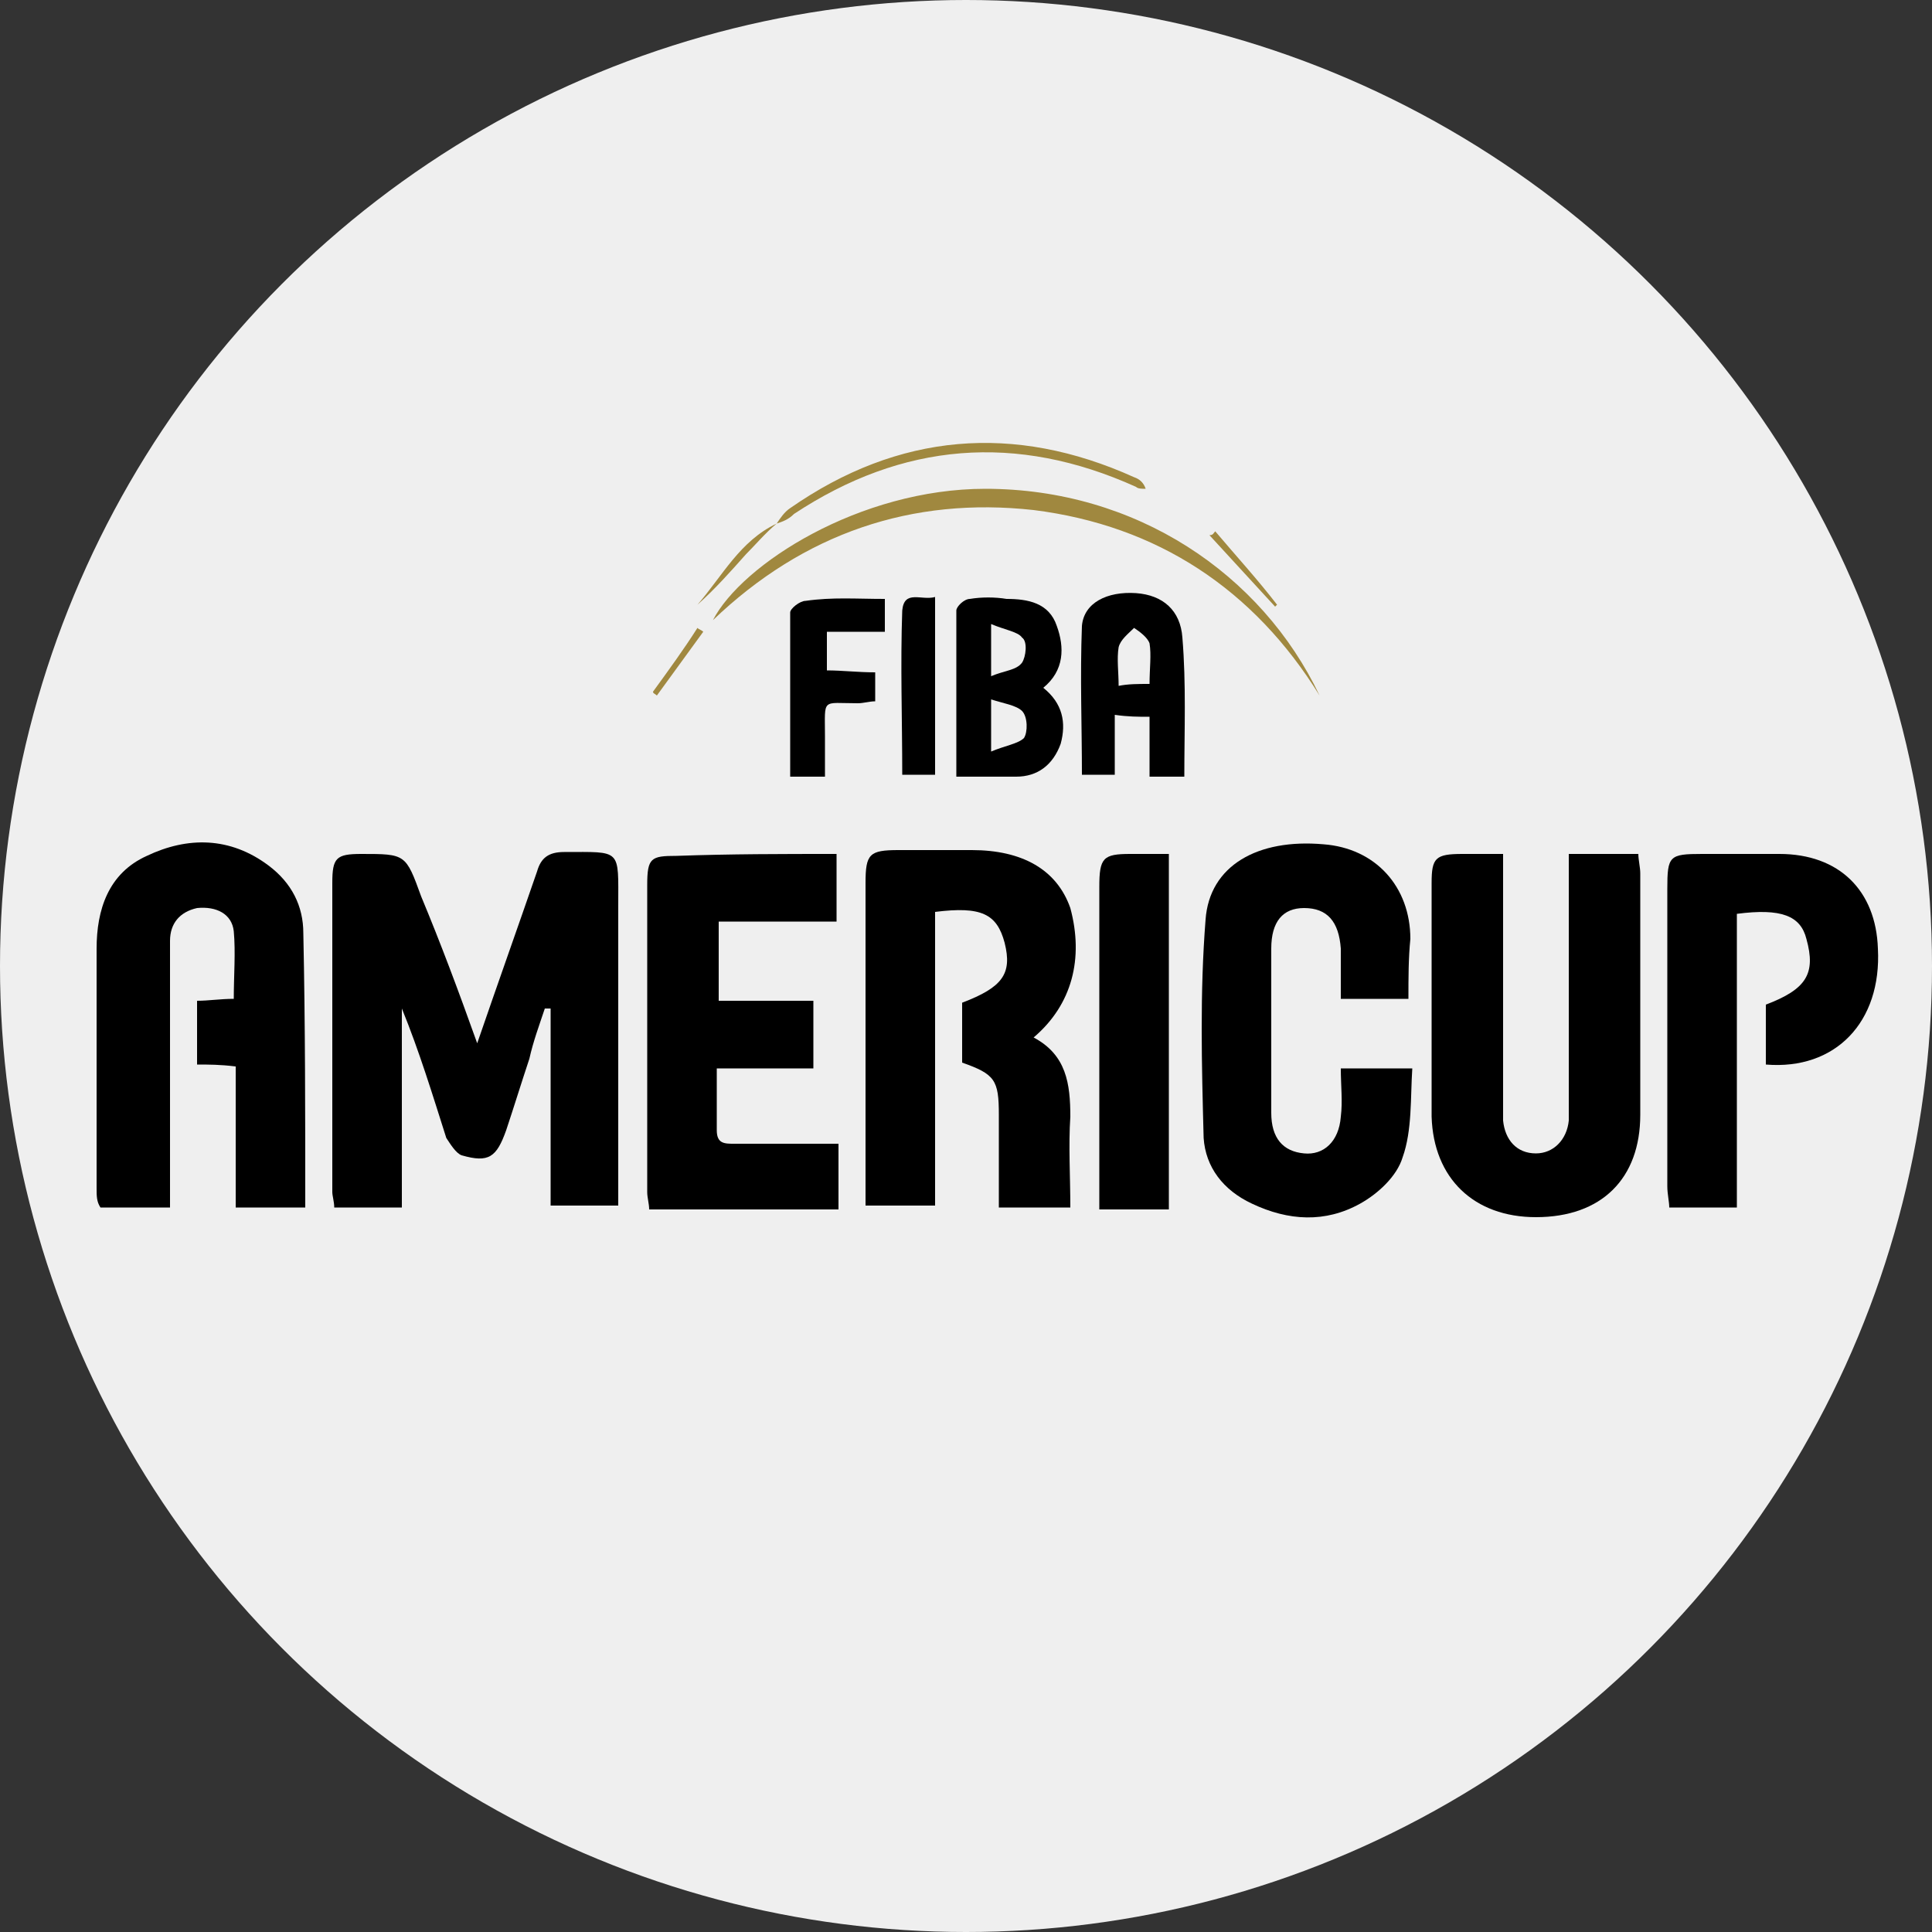 <?xml version="1.0" encoding="utf-8"?>
<!-- Generator: Adobe Illustrator 27.0.0, SVG Export Plug-In . SVG Version: 6.00 Build 0)  -->
<svg version="1.1" id="Layer_1" xmlns="http://www.w3.org/2000/svg" xmlns:xlink="http://www.w3.org/1999/xlink" x="0px" y="0px"
	 viewBox="0 0 100 100" style="enable-background:new 0 0 100 100;" xml:space="preserve">
<rect x="0" y="0" width="100" height="100" fill="#333333" stroke="none"/>
<style type="text/css">
	.st0{fill:#EFEFEF;}
	.st1{display:none;}
	.st2{display:inline;fill:#FB1B11;}
	.st3{display:inline;fill:#1D1D1B;}
	.st4{display:inline;fill:#FDCE0E;}
	.st5{display:inline;}
	.st6{fill:#ED2939;}
	.st7{fill:#FFFFFF;}
	.st8{fill:#002395;}
	.st9{display:none;fill:#DE2910;}
	.st10{display:inline;fill:#FFDE00;}
	.st11{display:none;fill:#0072CE;}
	.st12{display:none;fill:#F15A22;}
	.st13{display:none;fill:none;}
	.st14{display:none;fill:#FFFFFF;}
	.st15{fill:#A0883F;}
</style>
<circle class="st0" cx="50" cy="50" r="50"/>
<g class="st1">
	<path class="st2" d="M16.2,28.4c0,2.8,0.5,5.4,1.4,7.9h45c0.9-2.5,1.4-5.2,1.4-7.9c0-2.8-0.5-5.4-1.4-7.9h-45
		C16.7,23,16.2,25.6,16.2,28.4z"/>
	<path class="st3" d="M40,4.6c-10.4,0-19.2,6.6-22.5,15.9h45C59.2,11.2,50.4,4.6,40,4.6z"/>
	<path class="st4" d="M40,52.3c10.4,0,19.2-6.6,22.5-15.9h-45C20.8,45.6,29.7,52.3,40,52.3z"/>
</g>
<g class="st1">
	<g id="XMLID_2_" class="st5">
		<g>
			<path class="st6" d="M47.9,6.1c9.2,3.3,15.8,12,15.8,22.4c0,6.5-2.7,12.5-6.9,16.8c-2.5,2.5-5.5,4.4-8.9,5.6V6.1z"/>
			<path class="st7" d="M47.9,6.1v44.7c-2.5,0.9-5.1,1.3-7.9,1.3s-5.4-0.5-7.9-1.3V6.1c2.5-0.9,5.1-1.3,7.9-1.3S45.4,5.3,47.9,6.1z"
				/>
			<path class="st8" d="M32.1,6.1v44.7c-3.4-1.2-6.4-3.1-8.9-5.6C19,41,16.3,35,16.3,28.5S19,16,23.2,11.7
				C25.7,9.3,28.7,7.3,32.1,6.1z"/>
		</g>
	</g>
</g>
<circle class="st9" cx="40.2" cy="27.8" r="24.3"/>
<g class="st1">
	<polygon class="st10" points="27.7,14.7 29.3,19.7 34.6,19.7 30.4,22.8 32,27.9 27.7,24.8 23.4,27.9 25,22.9 20.7,19.7 26,19.7 	
		"/>
	<polygon class="st10" points="40.8,12.4 40.7,14.2 42.3,14.9 40.6,15.3 40.4,17.1 39.5,15.5 37.8,15.9 38.9,14.6 38,13 39.7,13.7 	
		"/>
	<polygon class="st10" points="46.6,17.9 45.7,19.4 47,20.7 45.2,20.4 44.4,22 44.1,20.2 42.4,19.9 44,19.1 43.8,17.3 45,18.6 	"/>
	<polygon class="st10" points="42.4,26.2 44.2,26.2 44.7,24.5 45.3,26.1 47.1,26.1 45.7,27.2 46.3,28.8 44.8,27.9 43.4,28.9 
		43.9,27.2 	"/>
	<polygon class="st10" points="42.4,31.9 40.7,32.4 40.6,34.1 39.6,32.7 37.9,33.1 39,31.7 38,30.3 39.7,30.9 40.8,29.5 40.7,31.3 	
		"/>
</g>
<path class="st11" d="M62.2,26.3c-0.8-0.1-1.6-0.2-2.4-0.3c-3.5-0.6-6.9-1.6-10.3-2.9c-4.5-1.8-13.8-6.6-13.9-11.3
	c0,0-0.7-5.6,9.2-2.6c2.6,6.3,8.5,10.7,15.3,11.3c0.7,0.1,1.4,0,1.5-0.4c-4.1-12-17.3-18.2-29.3-14c-3.2,1.1-6,2.9-8.4,5.3
	c-0.1,0.1-0.2,0.2-0.3,0.3c-1.2,1.2-1.9,2.8-2.1,4.5c0,2.5,2.9,4.6,6.4,6.4l0,0c4.3,2.1,8.8,3.8,13.3,5.1l0,0
	c0.3,0.1,0.3,0.1,0.3,0.2s-0.1,0.1-0.2,0.2c-4.6,1.3-9.1,2.9-13.5,5c0,0-6.4,2.8-6.4,6.3c0.2,1.7,0.9,3.3,2,4.5
	c0.1,0.1,0.2,0.2,0.3,0.3c9,8.9,23.6,8.9,32.6-0.2c2.4-2.4,4.2-5.3,5.3-8.4c-0.1-0.4-0.8-0.4-1.5-0.4c-6.8,0.6-12.7,4.9-15.3,11.2
	c-9.9,3-9.2-2.6-9.2-2.6c0-4,7.7-9.2,13.9-11.8c4.1-1.6,8.5-2.6,12.9-3.1c0.4,0,0.6-0.4,0.6-0.8c0-0.5,0-0.9-0.1-1.3
	C62.9,26.5,62.5,26.3,62.2,26.3z"/>
<path class="st11" d="M30.3,28c0,0,0.2-0.1,0.2-0.2s-0.3-0.2-0.3-0.2l0,0c-1.5-0.5-3.6-1.4-5.3-2.2c-3.2-1.7-5.7-3.7-5.7-6
	c-0.1-0.3-0.3-0.3-0.3-0.3c-0.2,0-0.3,0.3-0.3,0.3c-2.1,5.4-2.1,11.4,0,16.8c0,0,0.1,0.3,0.3,0.3c0.1,0,0.3,0,0.3-0.2
	c0-2.3,2.6-4.4,5.9-6.1C26.7,29.3,28.5,28.6,30.3,28z"/>
<path class="st12" d="M63,26.8c-0.1-0.4-0.4-0.6-0.8-0.6c-0.8-0.1-1.6-0.2-2.4-0.3c-3.5-0.6-7-1.6-10.3-2.9
	c-4.6-1.7-8.8-4.3-12.3-7.8c-0.9-1-1.4-2.2-1.5-3.5c0,0-0.7-5.6,9.2-2.6c2.6,6.3,8.5,10.7,15.3,11.3c0.7,0.1,1.4,0,1.5-0.4
	C57.4,8.1,44.2,1.8,32.3,6.1c-3.2,1.1-6,2.9-8.4,5.3c-0.2,0.1-0.3,0.2-0.4,0.3c-1.2,1.2-1.9,2.8-2.1,4.5c0,2.5,2.9,4.6,6.4,6.4l0,0
	c4.3,2.1,8.8,3.8,13.4,5l0,0c0.3,0.1,0.3,0.1,0.3,0.2s-0.1,0.1-0.2,0.2c-4.6,1.3-9.1,3-13.5,5.1c0,0-6.4,2.8-6.4,6.4
	c0.2,1.7,0.9,3.3,2.1,4.5c0.1,0.1,0.2,0.2,0.3,0.3c9.1,8.9,23.6,8.8,32.6-0.2c2.4-2.4,4.2-5.3,5.3-8.4c-0.1-0.4-0.8-0.4-1.5-0.4
	c-6.8,0.6-12.7,5-15.3,11.3C35,49.7,35.7,44,35.7,44c0-4,7.7-9.2,13.9-11.8c4.1-1.6,8.5-2.6,12.9-3.1c0.4,0,0.6-0.4,0.6-0.8
	C63.1,27.7,63,27.3,63,26.8z"/>
<path class="st12" d="M30.3,28c0,0,0.2-0.1,0.2-0.2s-0.3-0.2-0.3-0.2l0,0c-1.5-0.5-3.6-1.4-5.3-2.2c-3.2-1.7-5.8-3.7-5.8-6
	c0-0.2-0.2-0.2-0.3-0.2c-0.2,0-0.3,0.3-0.3,0.3c-2.1,5.4-2.1,11.4,0,16.8c0,0,0.1,0.3,0.3,0.3c0.1,0,0.3,0,0.3-0.2
	c0-2.3,2.6-4.4,5.9-6.1C26.7,29.3,28.5,28.6,30.3,28z"/>
<path class="st13" d="M54.1,29L54.1,29L54.1,29z"/>
<path class="st13" d="M42,42.4L42,42.4L42,42.4z"/>
<ellipse class="st14" cx="41.1" cy="28" rx="24.1" ry="24.1"/>
<path d="M24.7,54c1.1-3.2,2.1-6,3.1-8.9c0.2-0.7,0.6-1,1.4-1c3,0,2.8-0.2,2.8,2.8c0,5.1,0,10.3,0,15.5c-1.2,0-2.2,0-3.5,0
	c0-3.4,0-6.8,0-10.2c-0.1,0-0.2,0-0.3,0c-0.3,0.9-0.6,1.7-0.8,2.6c-0.4,1.2-0.8,2.5-1.2,3.7c-0.5,1.4-0.9,1.7-2.3,1.3
	c-0.3-0.1-0.6-0.6-0.8-0.9c-0.7-2.2-1.4-4.5-2.3-6.7c0,3.4,0,6.8,0,10.3c-1.2,0-2.3,0-3.5,0c0-0.3-0.1-0.6-0.1-0.8
	c0-5.3,0-10.7,0-16c0-1.3,0.2-1.5,1.5-1.5c2.3,0,2.3,0,3.1,2.2C22.8,48.8,23.7,51.2,24.7,54z"/>
<path d="M15.8,62.5c-1.2,0-2.3,0-3.6,0c0-2.4,0-4.8,0-7.3c-0.8-0.1-1.4-0.1-2-0.1c0-1.1,0-2.2,0-3.3c0.6,0,1.2-0.1,1.9-0.1
	c0-1.2,0.1-2.4,0-3.5c-0.1-0.9-0.9-1.3-1.9-1.2c-0.9,0.2-1.4,0.8-1.4,1.7c0,2.3,0,4.5,0,6.8c0,2.3,0,4.6,0,7c-1.2,0-2.4,0-3.6,0
	C5,62.2,5,61.9,5,61.5c0-4.1,0-8.3,0-12.4c0-2,0.6-3.9,2.6-4.8c2.1-1,4.3-1,6.3,0.5c1.2,0.9,1.8,2.1,1.8,3.5
	C15.8,53,15.8,57.7,15.8,62.5z"/>
<path d="M53.5,53.7c1.7,0.9,1.9,2.4,1.9,4.1c-0.1,1.5,0,3.1,0,4.7c-1.2,0-2.4,0-3.7,0c0-1.6,0-3.2,0-4.8c0-1.8-0.2-2.1-1.9-2.7
	c0-0.3,0-0.6,0-0.9c0-0.7,0-1.5,0-2.2c2.1-0.8,2.6-1.5,2.2-3.1c-0.4-1.5-1.2-1.9-3.6-1.6c0,5,0,10.1,0,15.2c-1.2,0-2.3,0-3.6,0
	c0-0.3,0-0.7,0-1c0-5.2,0-10.4,0-15.7c0-1.5,0.2-1.7,1.7-1.7c1.3,0,2.5,0,3.8,0c2.6,0,4.4,1,5.1,3C56.1,49.6,55.5,52,53.5,53.7z"/>
<path d="M81.2,44.2c1.3,0,2.4,0,3.6,0c0,0.3,0.1,0.7,0.1,1c0,4.2,0,8.4,0,12.5c0,3.3-2,5.3-5.4,5.3c-3.2,0-5.3-2-5.4-5.2
	c0-4,0-8.1,0-12.1c0-1.3,0.2-1.5,1.6-1.5c0.7,0,1.3,0,2.1,0c0,0.5,0,0.9,0,1.3c0,3.8,0,7.6,0,11.4c0,0.4,0,0.7,0,1.1
	c0.1,1,0.7,1.7,1.7,1.7c0.9,0,1.6-0.7,1.7-1.7c0-0.4,0-0.8,0-1.2c0-3.8,0-7.5,0-11.3C81.2,45.1,81.2,44.7,81.2,44.2z"/>
<path d="M72.9,51.7c-1.2,0-2.3,0-3.5,0c0-0.9,0-1.7,0-2.6c-0.1-1.4-0.7-2.1-1.9-2.1c-1.1,0-1.7,0.7-1.7,2.1c0,2.8,0,5.7,0,8.5
	c0,1.3,0.6,2,1.7,2.1c1,0.1,1.8-0.6,1.9-1.9c0.1-0.8,0-1.6,0-2.5c1.2,0,2.3,0,3.7,0c-0.1,1.5,0,3.2-0.5,4.6c-0.3,1-1.3,1.9-2.2,2.4
	c-1.8,1-3.7,0.9-5.6,0c-1.5-0.7-2.4-1.9-2.5-3.4c-0.1-3.8-0.2-7.5,0.1-11.3c0.2-2.8,2.7-4.2,6.1-3.9c2.7,0.2,4.5,2.2,4.5,4.9
	C72.9,49.6,72.9,50.6,72.9,51.7z"/>
<path d="M43.3,44.2c0,1.2,0,2.3,0,3.5c-2,0-4,0-6.1,0c0,1.4,0,2.7,0,4.1c1.6,0,3.2,0,4.9,0c0,1.2,0,2.3,0,3.5c-1.6,0-3.3,0-5,0
	c0,1.2,0,2.2,0,3.2c0,0.7,0.4,0.7,0.9,0.7c1.8,0,3.5,0,5.4,0c0,1.1,0,2.2,0,3.4c-3.2,0-6.4,0-9.8,0c0-0.3-0.1-0.6-0.1-0.9
	c0-5.3,0-10.6,0-15.9c0-1.4,0.2-1.5,1.5-1.5C37.8,44.2,40.5,44.2,43.3,44.2z"/>
<path d="M91.4,55.1c0-1.1,0-2.1,0-3.1c2.1-0.8,2.6-1.6,2.1-3.4c-0.3-1.2-1.3-1.6-3.6-1.3c0,5,0,10.1,0,15.2c-1.2,0-2.3,0-3.5,0
	c0-0.3-0.1-0.7-0.1-1.1c0-5.1,0-10.3,0-15.4c0-1.7,0.1-1.8,1.8-1.8c1.3,0,2.7,0,4,0c3.1,0,5,1.9,5.1,4.9
	C97.4,52.9,95,55.4,91.4,55.1z"/>
<path d="M60.5,44.2c0,6.2,0,12.2,0,18.4c-1.2,0-2.3,0-3.6,0c0-0.4,0-0.7,0-1.1c0-5.2,0-10.4,0-15.6c0-1.5,0.2-1.7,1.6-1.7
	C59.2,44.2,59.8,44.2,60.5,44.2z"/>
<path d="M54,35.6c1,0.8,1.2,1.8,0.9,2.9c-0.4,1.1-1.2,1.7-2.3,1.7c-1,0-2,0-3.1,0c0-2.9,0-5.8,0-8.6c0-0.2,0.4-0.6,0.7-0.6
	c0.6-0.1,1.3-0.1,1.9,0c1.1,0,2.2,0.2,2.6,1.4C55.1,33.5,55.1,34.7,54,35.6z M51.3,38.9c0.7-0.3,1.4-0.4,1.7-0.7
	c0.2-0.3,0.2-1.1-0.1-1.4c-0.3-0.3-1-0.4-1.6-0.6C51.3,37.2,51.3,37.8,51.3,38.9z M51.3,32.3c0,1.1,0,1.7,0,2.7
	c0.7-0.3,1.3-0.3,1.6-0.7c0.2-0.3,0.3-1.1,0-1.3C52.7,32.7,52,32.6,51.3,32.3z"/>
<path d="M61.3,40.2c-0.6,0-1.1,0-1.8,0c0-1,0-2,0-3.1c-0.6,0-1.1,0-1.8-0.1c0,1.1,0,2.1,0,3.1c-0.6,0-1.1,0-1.7,0
	c0-2.5-0.1-5.1,0-7.7c0.1-1.2,1.3-1.8,2.8-1.7c1.4,0.1,2.3,0.9,2.4,2.3C61.4,35.4,61.3,37.8,61.3,40.2z M59.5,35.4
	c0-0.8,0.1-1.5,0-2.1c-0.1-0.3-0.5-0.6-0.8-0.8c-0.3,0.3-0.7,0.6-0.8,1c-0.1,0.6,0,1.3,0,2C58.4,35.4,58.9,35.4,59.5,35.4z"/>
<path class="st15" d="M68.3,36c-3.4-5.5-8.4-8.8-14.8-9.6c-6.3-0.7-11.9,1.2-16.6,5.7c1.5-2.9,7.6-6.8,14.1-6.8
	C58.8,25.3,65.3,29.7,68.3,36z"/>
<path d="M45.8,31c0,0.6,0,1.1,0,1.7c-1,0-2,0-3,0c0,0.7,0,1.3,0,2c0.8,0,1.6,0.1,2.5,0.1c0,0.5,0,1,0,1.5c-0.3,0-0.6,0.1-0.9,0.1
	c-1.9,0-1.7-0.3-1.7,1.7c0,0.7,0,1.3,0,2.1c-0.6,0-1.1,0-1.8,0c0-2.8,0-5.7,0-8.5c0-0.2,0.5-0.6,0.8-0.6C43.1,30.9,44.3,31,45.8,31z
	"/>
<path d="M48.4,30.9c0,3.1,0,6.1,0,9.2c-0.5,0-1.1,0-1.7,0c0-2.9-0.1-5.7,0-8.5C46.8,30.5,47.7,31.1,48.4,30.9z"/>
<path class="st15" d="M40.2,27.1c0.2-0.3,0.4-0.6,0.7-0.8c5.6-3.9,11.6-4.4,17.8-1.6c0.3,0.1,0.5,0.3,0.6,0.6c-0.2,0-0.4,0-0.5-0.1
	c-6.2-2.8-12.1-2.3-17.7,1.4C40.8,26.9,40.5,27,40.2,27.1C40.2,27.1,40.2,27.1,40.2,27.1z"/>
<path class="st15" d="M40.2,27.1C40.2,27.1,40.2,27.1,40.2,27.1c-0.6,0.5-1.1,1.1-1.6,1.6c-0.8,0.9-1.6,1.8-2.5,2.6
	C37.4,29.8,38.3,28,40.2,27.1z"/>
<path class="st15" d="M62.9,27.5c1.1,1.3,2.2,2.5,3.2,3.8c0,0-0.1,0.1-0.1,0.1c-1.1-1.2-2.2-2.4-3.4-3.7
	C62.8,27.7,62.8,27.6,62.9,27.5z"/>
<path class="st15" d="M36.4,32.7c-0.8,1.1-1.6,2.2-2.4,3.3c-0.1-0.1-0.2-0.1-0.2-0.2c0.8-1.1,1.6-2.2,2.3-3.3
	C36.2,32.6,36.3,32.6,36.4,32.7z"/>
</svg>
